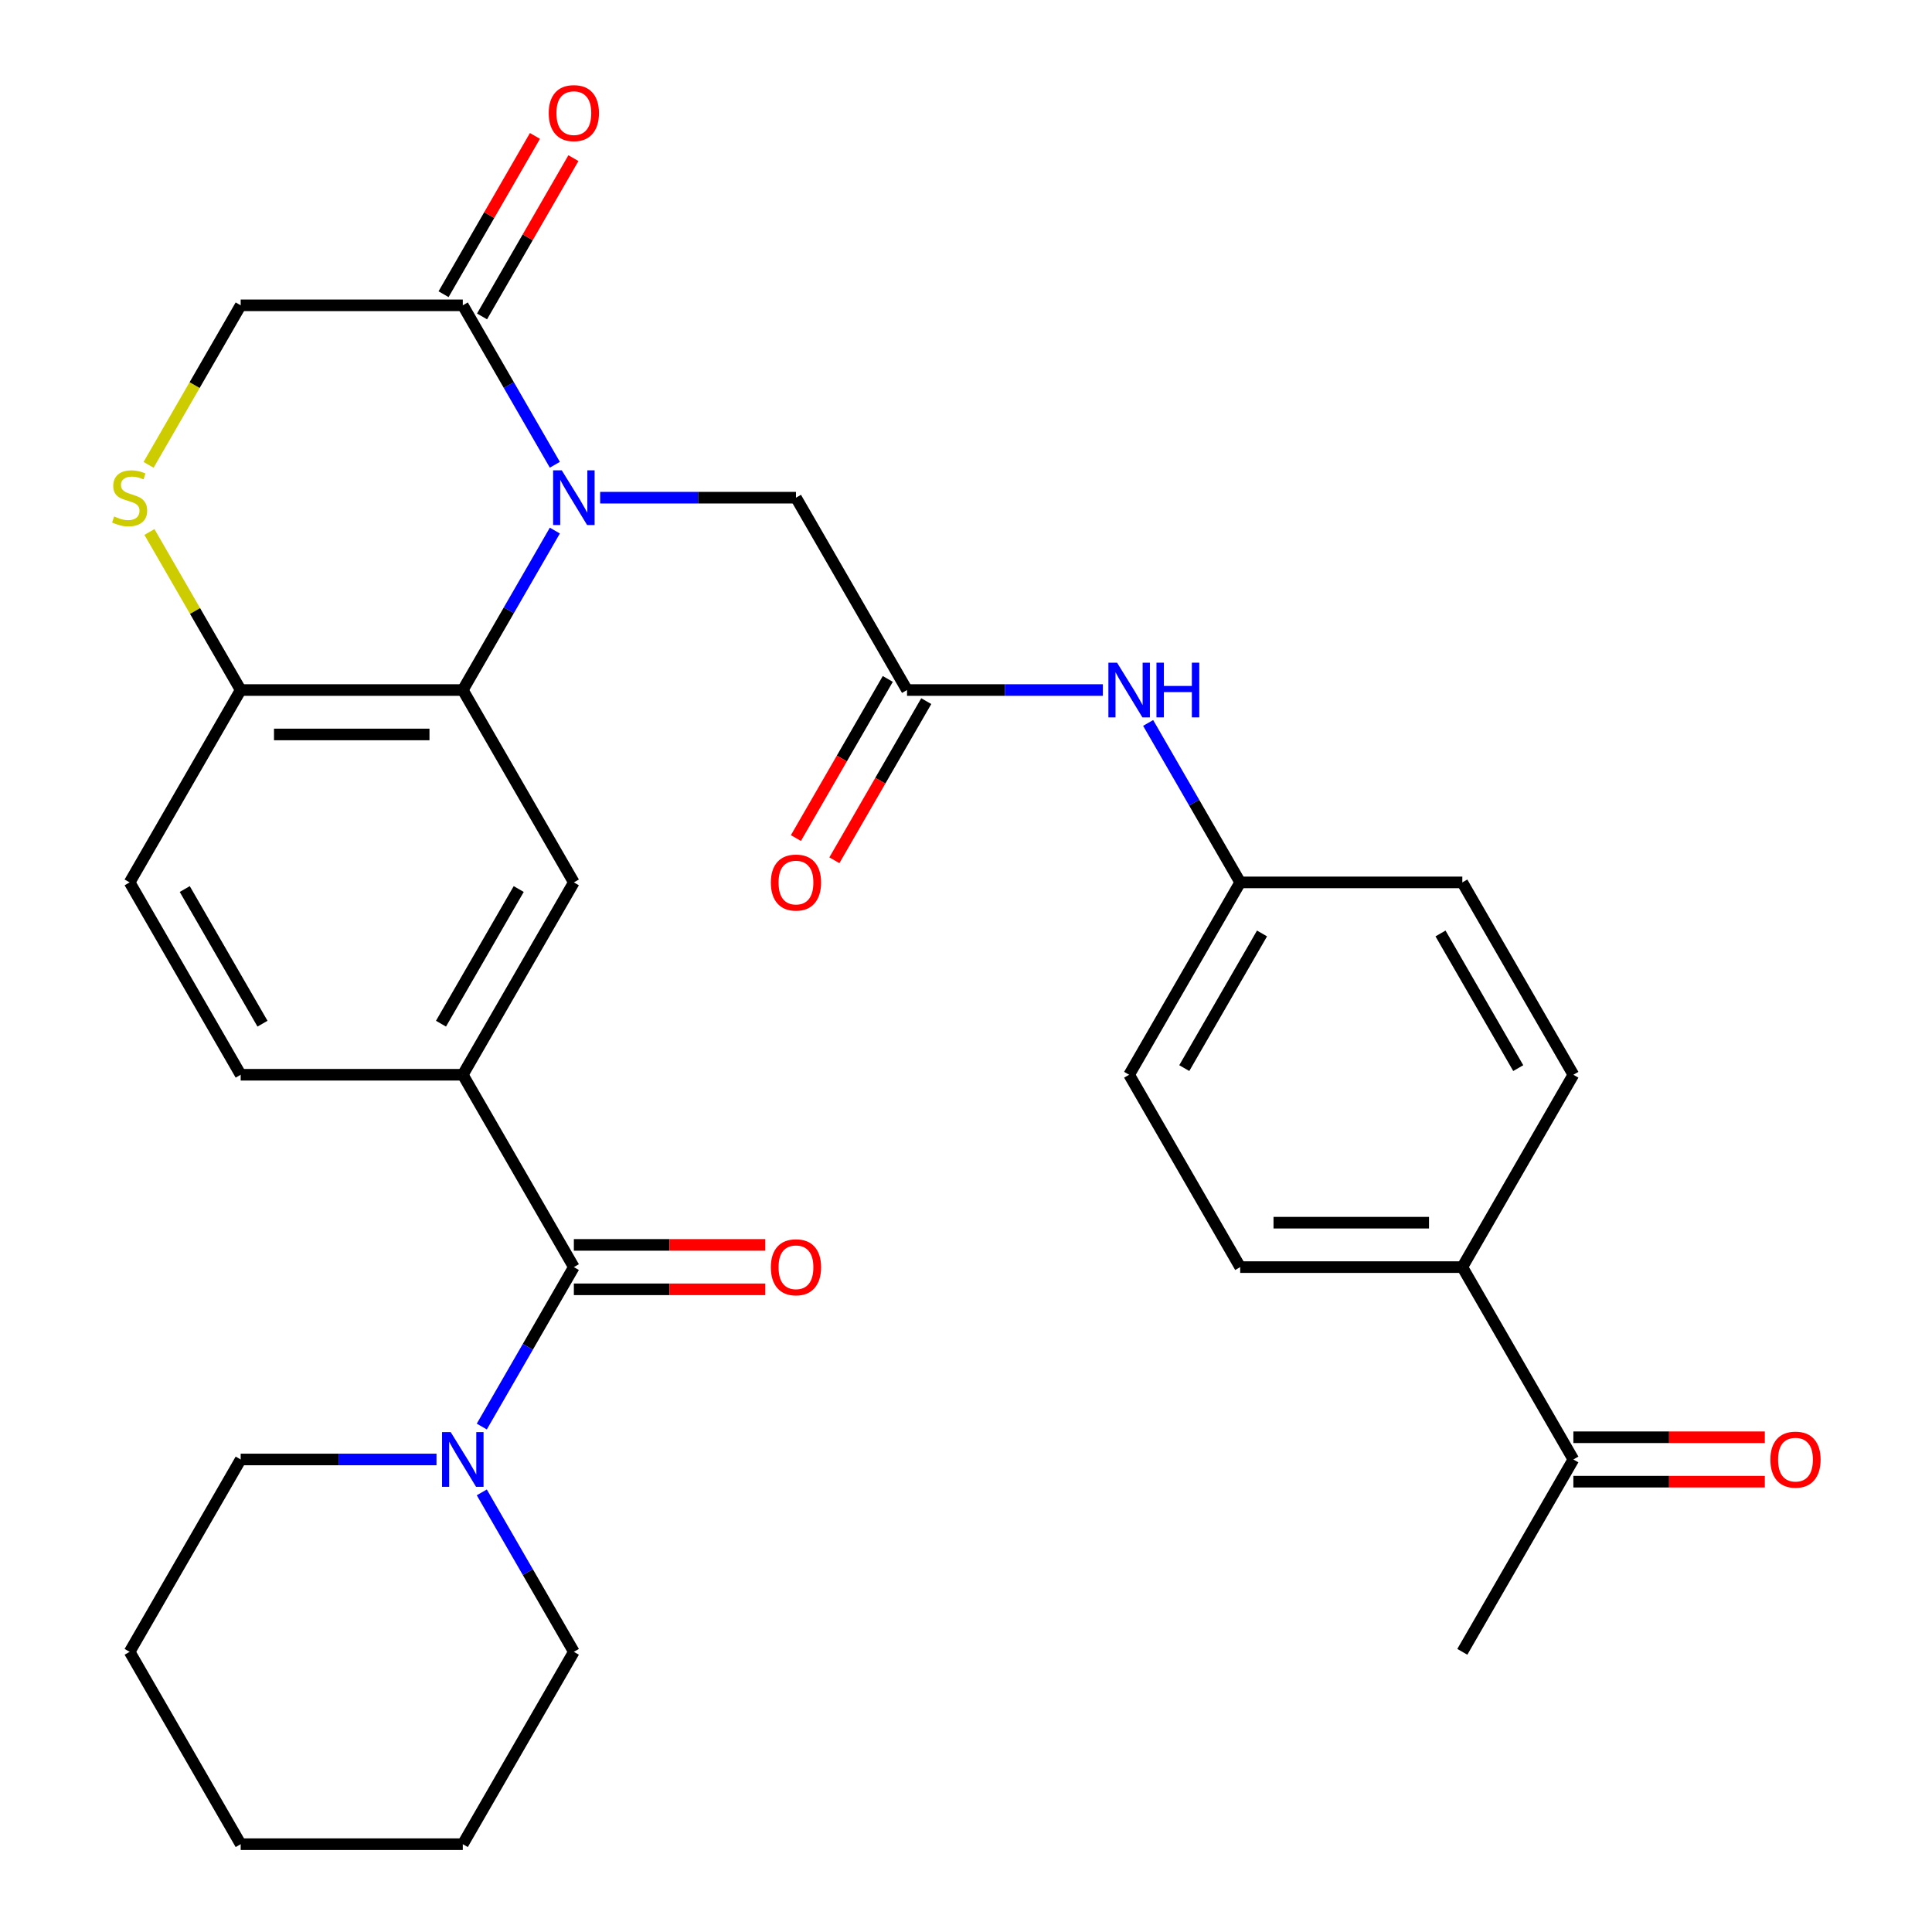 <?xml version='1.0' encoding='iso-8859-1'?>
<svg version='1.1' baseProfile='full'
              xmlns='http://www.w3.org/2000/svg'
                      xmlns:rdkit='http://www.rdkit.org/xml'
                      xmlns:xlink='http://www.w3.org/1999/xlink'
                  xml:space='preserve'
width='1000px' height='1000px' viewBox='0 0 1000 1000'>
<!-- END OF HEADER -->
<rect style='opacity:1.0;fill:#FFFFFF;stroke:none' width='1000' height='1000' x='0' y='0'> </rect>
<path class='bond-0' d='M 287.192,274.632 L 263.368,315.897' style='fill:none;fill-rule:evenodd;stroke:#0000FF;stroke-width:6px;stroke-linecap:butt;stroke-linejoin:miter;stroke-opacity:1' />
<path class='bond-0' d='M 263.368,315.897 L 239.544,357.162' style='fill:none;fill-rule:evenodd;stroke:#000000;stroke-width:6px;stroke-linecap:butt;stroke-linejoin:miter;stroke-opacity:1' />
<path class='bond-2' d='M 287.192,240.564 L 263.368,199.299' style='fill:none;fill-rule:evenodd;stroke:#0000FF;stroke-width:6px;stroke-linecap:butt;stroke-linejoin:miter;stroke-opacity:1' />
<path class='bond-2' d='M 263.368,199.299 L 239.544,158.034' style='fill:none;fill-rule:evenodd;stroke:#000000;stroke-width:6px;stroke-linecap:butt;stroke-linejoin:miter;stroke-opacity:1' />
<path class='bond-9' d='M 310.641,257.598 L 361.317,257.598' style='fill:none;fill-rule:evenodd;stroke:#0000FF;stroke-width:6px;stroke-linecap:butt;stroke-linejoin:miter;stroke-opacity:1' />
<path class='bond-9' d='M 361.317,257.598 L 411.994,257.598' style='fill:none;fill-rule:evenodd;stroke:#000000;stroke-width:6px;stroke-linecap:butt;stroke-linejoin:miter;stroke-opacity:1' />
<path class='bond-4' d='M 239.544,357.162 L 297.027,456.726' style='fill:none;fill-rule:evenodd;stroke:#000000;stroke-width:6px;stroke-linecap:butt;stroke-linejoin:miter;stroke-opacity:1' />
<path class='bond-8' d='M 239.544,357.162 L 124.577,357.162' style='fill:none;fill-rule:evenodd;stroke:#000000;stroke-width:6px;stroke-linecap:butt;stroke-linejoin:miter;stroke-opacity:1' />
<path class='bond-8' d='M 222.299,380.155 L 141.822,380.155' style='fill:none;fill-rule:evenodd;stroke:#000000;stroke-width:6px;stroke-linecap:butt;stroke-linejoin:miter;stroke-opacity:1' />
<path class='bond-1' d='M 297.027,655.854 L 239.544,556.29' style='fill:none;fill-rule:evenodd;stroke:#000000;stroke-width:6px;stroke-linecap:butt;stroke-linejoin:miter;stroke-opacity:1' />
<path class='bond-5' d='M 297.027,655.854 L 273.203,697.119' style='fill:none;fill-rule:evenodd;stroke:#000000;stroke-width:6px;stroke-linecap:butt;stroke-linejoin:miter;stroke-opacity:1' />
<path class='bond-5' d='M 273.203,697.119 L 249.379,738.383' style='fill:none;fill-rule:evenodd;stroke:#0000FF;stroke-width:6px;stroke-linecap:butt;stroke-linejoin:miter;stroke-opacity:1' />
<path class='bond-13' d='M 297.027,667.35 L 346.573,667.35' style='fill:none;fill-rule:evenodd;stroke:#000000;stroke-width:6px;stroke-linecap:butt;stroke-linejoin:miter;stroke-opacity:1' />
<path class='bond-13' d='M 346.573,667.35 L 396.119,667.35' style='fill:none;fill-rule:evenodd;stroke:#FF0000;stroke-width:6px;stroke-linecap:butt;stroke-linejoin:miter;stroke-opacity:1' />
<path class='bond-13' d='M 297.027,644.357 L 346.573,644.357' style='fill:none;fill-rule:evenodd;stroke:#000000;stroke-width:6px;stroke-linecap:butt;stroke-linejoin:miter;stroke-opacity:1' />
<path class='bond-13' d='M 346.573,644.357 L 396.119,644.357' style='fill:none;fill-rule:evenodd;stroke:#FF0000;stroke-width:6px;stroke-linecap:butt;stroke-linejoin:miter;stroke-opacity:1' />
<path class='bond-10' d='M 239.544,158.034 L 124.577,158.034' style='fill:none;fill-rule:evenodd;stroke:#000000;stroke-width:6px;stroke-linecap:butt;stroke-linejoin:miter;stroke-opacity:1' />
<path class='bond-15' d='M 249.5,163.782 L 273.151,122.817' style='fill:none;fill-rule:evenodd;stroke:#000000;stroke-width:6px;stroke-linecap:butt;stroke-linejoin:miter;stroke-opacity:1' />
<path class='bond-15' d='M 273.151,122.817 L 296.802,81.853' style='fill:none;fill-rule:evenodd;stroke:#FF0000;stroke-width:6px;stroke-linecap:butt;stroke-linejoin:miter;stroke-opacity:1' />
<path class='bond-15' d='M 229.587,152.286 L 253.239,111.321' style='fill:none;fill-rule:evenodd;stroke:#000000;stroke-width:6px;stroke-linecap:butt;stroke-linejoin:miter;stroke-opacity:1' />
<path class='bond-15' d='M 253.239,111.321 L 276.89,70.356' style='fill:none;fill-rule:evenodd;stroke:#FF0000;stroke-width:6px;stroke-linecap:butt;stroke-linejoin:miter;stroke-opacity:1' />
<path class='bond-3' d='M 239.544,556.29 L 297.027,456.726' style='fill:none;fill-rule:evenodd;stroke:#000000;stroke-width:6px;stroke-linecap:butt;stroke-linejoin:miter;stroke-opacity:1' />
<path class='bond-3' d='M 228.254,529.858 L 268.492,460.164' style='fill:none;fill-rule:evenodd;stroke:#000000;stroke-width:6px;stroke-linecap:butt;stroke-linejoin:miter;stroke-opacity:1' />
<path class='bond-32' d='M 239.544,556.29 L 124.577,556.29' style='fill:none;fill-rule:evenodd;stroke:#000000;stroke-width:6px;stroke-linecap:butt;stroke-linejoin:miter;stroke-opacity:1' />
<path class='bond-25' d='M 225.93,755.418 L 175.254,755.418' style='fill:none;fill-rule:evenodd;stroke:#0000FF;stroke-width:6px;stroke-linecap:butt;stroke-linejoin:miter;stroke-opacity:1' />
<path class='bond-25' d='M 175.254,755.418 L 124.577,755.418' style='fill:none;fill-rule:evenodd;stroke:#000000;stroke-width:6px;stroke-linecap:butt;stroke-linejoin:miter;stroke-opacity:1' />
<path class='bond-26' d='M 249.379,772.452 L 273.203,813.717' style='fill:none;fill-rule:evenodd;stroke:#0000FF;stroke-width:6px;stroke-linecap:butt;stroke-linejoin:miter;stroke-opacity:1' />
<path class='bond-26' d='M 273.203,813.717 L 297.027,854.982' style='fill:none;fill-rule:evenodd;stroke:#000000;stroke-width:6px;stroke-linecap:butt;stroke-linejoin:miter;stroke-opacity:1' />
<path class='bond-6' d='M 76.906,240.604 L 100.742,199.319' style='fill:none;fill-rule:evenodd;stroke:#CCCC00;stroke-width:6px;stroke-linecap:butt;stroke-linejoin:miter;stroke-opacity:1' />
<path class='bond-6' d='M 100.742,199.319 L 124.577,158.034' style='fill:none;fill-rule:evenodd;stroke:#000000;stroke-width:6px;stroke-linecap:butt;stroke-linejoin:miter;stroke-opacity:1' />
<path class='bond-31' d='M 77.344,275.352 L 100.961,316.257' style='fill:none;fill-rule:evenodd;stroke:#CCCC00;stroke-width:6px;stroke-linecap:butt;stroke-linejoin:miter;stroke-opacity:1' />
<path class='bond-31' d='M 100.961,316.257 L 124.577,357.162' style='fill:none;fill-rule:evenodd;stroke:#000000;stroke-width:6px;stroke-linecap:butt;stroke-linejoin:miter;stroke-opacity:1' />
<path class='bond-7' d='M 469.477,357.162 L 411.994,257.598' style='fill:none;fill-rule:evenodd;stroke:#000000;stroke-width:6px;stroke-linecap:butt;stroke-linejoin:miter;stroke-opacity:1' />
<path class='bond-11' d='M 469.477,357.162 L 520.153,357.162' style='fill:none;fill-rule:evenodd;stroke:#000000;stroke-width:6px;stroke-linecap:butt;stroke-linejoin:miter;stroke-opacity:1' />
<path class='bond-11' d='M 520.153,357.162 L 570.829,357.162' style='fill:none;fill-rule:evenodd;stroke:#0000FF;stroke-width:6px;stroke-linecap:butt;stroke-linejoin:miter;stroke-opacity:1' />
<path class='bond-17' d='M 459.521,351.414 L 435.742,392.598' style='fill:none;fill-rule:evenodd;stroke:#000000;stroke-width:6px;stroke-linecap:butt;stroke-linejoin:miter;stroke-opacity:1' />
<path class='bond-17' d='M 435.742,392.598 L 411.964,433.783' style='fill:none;fill-rule:evenodd;stroke:#FF0000;stroke-width:6px;stroke-linecap:butt;stroke-linejoin:miter;stroke-opacity:1' />
<path class='bond-17' d='M 479.433,362.91 L 455.655,404.095' style='fill:none;fill-rule:evenodd;stroke:#000000;stroke-width:6px;stroke-linecap:butt;stroke-linejoin:miter;stroke-opacity:1' />
<path class='bond-17' d='M 455.655,404.095 L 431.877,445.28' style='fill:none;fill-rule:evenodd;stroke:#FF0000;stroke-width:6px;stroke-linecap:butt;stroke-linejoin:miter;stroke-opacity:1' />
<path class='bond-18' d='M 124.577,357.162 L 67.094,456.726' style='fill:none;fill-rule:evenodd;stroke:#000000;stroke-width:6px;stroke-linecap:butt;stroke-linejoin:miter;stroke-opacity:1' />
<path class='bond-22' d='M 594.278,374.196 L 618.102,415.461' style='fill:none;fill-rule:evenodd;stroke:#0000FF;stroke-width:6px;stroke-linecap:butt;stroke-linejoin:miter;stroke-opacity:1' />
<path class='bond-22' d='M 618.102,415.461 L 641.927,456.726' style='fill:none;fill-rule:evenodd;stroke:#000000;stroke-width:6px;stroke-linecap:butt;stroke-linejoin:miter;stroke-opacity:1' />
<path class='bond-12' d='M 814.376,755.418 L 756.893,655.854' style='fill:none;fill-rule:evenodd;stroke:#000000;stroke-width:6px;stroke-linecap:butt;stroke-linejoin:miter;stroke-opacity:1' />
<path class='bond-19' d='M 814.376,766.914 L 863.923,766.914' style='fill:none;fill-rule:evenodd;stroke:#000000;stroke-width:6px;stroke-linecap:butt;stroke-linejoin:miter;stroke-opacity:1' />
<path class='bond-19' d='M 863.923,766.914 L 913.469,766.914' style='fill:none;fill-rule:evenodd;stroke:#FF0000;stroke-width:6px;stroke-linecap:butt;stroke-linejoin:miter;stroke-opacity:1' />
<path class='bond-19' d='M 814.376,743.921 L 863.923,743.921' style='fill:none;fill-rule:evenodd;stroke:#000000;stroke-width:6px;stroke-linecap:butt;stroke-linejoin:miter;stroke-opacity:1' />
<path class='bond-19' d='M 863.923,743.921 L 913.469,743.921' style='fill:none;fill-rule:evenodd;stroke:#FF0000;stroke-width:6px;stroke-linecap:butt;stroke-linejoin:miter;stroke-opacity:1' />
<path class='bond-27' d='M 814.376,755.418 L 756.893,854.982' style='fill:none;fill-rule:evenodd;stroke:#000000;stroke-width:6px;stroke-linecap:butt;stroke-linejoin:miter;stroke-opacity:1' />
<path class='bond-14' d='M 756.893,655.854 L 641.927,655.854' style='fill:none;fill-rule:evenodd;stroke:#000000;stroke-width:6px;stroke-linecap:butt;stroke-linejoin:miter;stroke-opacity:1' />
<path class='bond-14' d='M 739.648,632.86 L 659.172,632.86' style='fill:none;fill-rule:evenodd;stroke:#000000;stroke-width:6px;stroke-linecap:butt;stroke-linejoin:miter;stroke-opacity:1' />
<path class='bond-33' d='M 756.893,655.854 L 814.376,556.29' style='fill:none;fill-rule:evenodd;stroke:#000000;stroke-width:6px;stroke-linecap:butt;stroke-linejoin:miter;stroke-opacity:1' />
<path class='bond-16' d='M 124.577,556.29 L 67.094,456.726' style='fill:none;fill-rule:evenodd;stroke:#000000;stroke-width:6px;stroke-linecap:butt;stroke-linejoin:miter;stroke-opacity:1' />
<path class='bond-16' d='M 135.868,529.858 L 95.629,460.164' style='fill:none;fill-rule:evenodd;stroke:#000000;stroke-width:6px;stroke-linecap:butt;stroke-linejoin:miter;stroke-opacity:1' />
<path class='bond-20' d='M 814.376,556.29 L 756.893,456.726' style='fill:none;fill-rule:evenodd;stroke:#000000;stroke-width:6px;stroke-linecap:butt;stroke-linejoin:miter;stroke-opacity:1' />
<path class='bond-20' d='M 785.841,552.852 L 745.603,483.157' style='fill:none;fill-rule:evenodd;stroke:#000000;stroke-width:6px;stroke-linecap:butt;stroke-linejoin:miter;stroke-opacity:1' />
<path class='bond-21' d='M 641.927,655.854 L 584.443,556.29' style='fill:none;fill-rule:evenodd;stroke:#000000;stroke-width:6px;stroke-linecap:butt;stroke-linejoin:miter;stroke-opacity:1' />
<path class='bond-23' d='M 641.927,456.726 L 756.893,456.726' style='fill:none;fill-rule:evenodd;stroke:#000000;stroke-width:6px;stroke-linecap:butt;stroke-linejoin:miter;stroke-opacity:1' />
<path class='bond-24' d='M 641.927,456.726 L 584.443,556.29' style='fill:none;fill-rule:evenodd;stroke:#000000;stroke-width:6px;stroke-linecap:butt;stroke-linejoin:miter;stroke-opacity:1' />
<path class='bond-24' d='M 653.217,483.157 L 612.979,552.852' style='fill:none;fill-rule:evenodd;stroke:#000000;stroke-width:6px;stroke-linecap:butt;stroke-linejoin:miter;stroke-opacity:1' />
<path class='bond-28' d='M 124.577,755.418 L 67.094,854.982' style='fill:none;fill-rule:evenodd;stroke:#000000;stroke-width:6px;stroke-linecap:butt;stroke-linejoin:miter;stroke-opacity:1' />
<path class='bond-29' d='M 297.027,854.982 L 239.544,954.545' style='fill:none;fill-rule:evenodd;stroke:#000000;stroke-width:6px;stroke-linecap:butt;stroke-linejoin:miter;stroke-opacity:1' />
<path class='bond-34' d='M 67.094,854.982 L 124.577,954.545' style='fill:none;fill-rule:evenodd;stroke:#000000;stroke-width:6px;stroke-linecap:butt;stroke-linejoin:miter;stroke-opacity:1' />
<path class='bond-30' d='M 239.544,954.545 L 124.577,954.545' style='fill:none;fill-rule:evenodd;stroke:#000000;stroke-width:6px;stroke-linecap:butt;stroke-linejoin:miter;stroke-opacity:1' />
<path  class='atom-0' d='M 290.767 243.438
L 300.047 258.438
Q 300.967 259.918, 302.447 262.598
Q 303.927 265.278, 304.007 265.438
L 304.007 243.438
L 307.767 243.438
L 307.767 271.758
L 303.887 271.758
L 293.927 255.358
Q 292.767 253.438, 291.527 251.238
Q 290.327 249.038, 289.967 248.358
L 289.967 271.758
L 286.287 271.758
L 286.287 243.438
L 290.767 243.438
' fill='#0000FF'/>
<path  class='atom-6' d='M 233.284 741.258
L 242.564 756.258
Q 243.484 757.738, 244.964 760.418
Q 246.444 763.098, 246.524 763.258
L 246.524 741.258
L 250.284 741.258
L 250.284 769.578
L 246.404 769.578
L 236.444 753.178
Q 235.284 751.258, 234.044 749.058
Q 232.844 746.858, 232.484 746.178
L 232.484 769.578
L 228.804 769.578
L 228.804 741.258
L 233.284 741.258
' fill='#0000FF'/>
<path  class='atom-7' d='M 59.094 267.318
Q 59.414 267.438, 60.734 267.998
Q 62.054 268.558, 63.494 268.918
Q 64.974 269.238, 66.414 269.238
Q 69.094 269.238, 70.654 267.958
Q 72.214 266.638, 72.214 264.358
Q 72.214 262.798, 71.414 261.838
Q 70.654 260.878, 69.454 260.358
Q 68.254 259.838, 66.254 259.238
Q 63.734 258.478, 62.214 257.758
Q 60.734 257.038, 59.654 255.518
Q 58.614 253.998, 58.614 251.438
Q 58.614 247.878, 61.014 245.678
Q 63.454 243.478, 68.254 243.478
Q 71.534 243.478, 75.254 245.038
L 74.334 248.118
Q 70.934 246.718, 68.374 246.718
Q 65.614 246.718, 64.094 247.878
Q 62.574 248.998, 62.614 250.958
Q 62.614 252.478, 63.374 253.398
Q 64.174 254.318, 65.294 254.838
Q 66.454 255.358, 68.374 255.958
Q 70.934 256.758, 72.454 257.558
Q 73.974 258.358, 75.054 259.998
Q 76.174 261.598, 76.174 264.358
Q 76.174 268.278, 73.534 270.398
Q 70.934 272.478, 66.574 272.478
Q 64.054 272.478, 62.134 271.918
Q 60.254 271.398, 58.014 270.478
L 59.094 267.318
' fill='#CCCC00'/>
<path  class='atom-12' d='M 578.183 343.002
L 587.463 358.002
Q 588.383 359.482, 589.863 362.162
Q 591.343 364.842, 591.423 365.002
L 591.423 343.002
L 595.183 343.002
L 595.183 371.322
L 591.303 371.322
L 581.343 354.922
Q 580.183 353.002, 578.943 350.802
Q 577.743 348.602, 577.383 347.922
L 577.383 371.322
L 573.703 371.322
L 573.703 343.002
L 578.183 343.002
' fill='#0000FF'/>
<path  class='atom-12' d='M 598.583 343.002
L 602.423 343.002
L 602.423 355.042
L 616.903 355.042
L 616.903 343.002
L 620.743 343.002
L 620.743 371.322
L 616.903 371.322
L 616.903 358.242
L 602.423 358.242
L 602.423 371.322
L 598.583 371.322
L 598.583 343.002
' fill='#0000FF'/>
<path  class='atom-14' d='M 398.994 655.934
Q 398.994 649.134, 402.354 645.334
Q 405.714 641.534, 411.994 641.534
Q 418.274 641.534, 421.634 645.334
Q 424.994 649.134, 424.994 655.934
Q 424.994 662.814, 421.594 666.734
Q 418.194 670.614, 411.994 670.614
Q 405.754 670.614, 402.354 666.734
Q 398.994 662.854, 398.994 655.934
M 411.994 667.414
Q 416.314 667.414, 418.634 664.534
Q 420.994 661.614, 420.994 655.934
Q 420.994 650.374, 418.634 647.574
Q 416.314 644.734, 411.994 644.734
Q 407.674 644.734, 405.314 647.534
Q 402.994 650.334, 402.994 655.934
Q 402.994 661.654, 405.314 664.534
Q 407.674 667.414, 411.994 667.414
' fill='#FF0000'/>
<path  class='atom-16' d='M 284.027 58.55
Q 284.027 51.75, 287.387 47.95
Q 290.747 44.15, 297.027 44.15
Q 303.307 44.15, 306.667 47.95
Q 310.027 51.75, 310.027 58.55
Q 310.027 65.43, 306.627 69.35
Q 303.227 73.23, 297.027 73.23
Q 290.787 73.23, 287.387 69.35
Q 284.027 65.47, 284.027 58.55
M 297.027 70.03
Q 301.347 70.03, 303.667 67.15
Q 306.027 64.23, 306.027 58.55
Q 306.027 52.99, 303.667 50.19
Q 301.347 47.35, 297.027 47.35
Q 292.707 47.35, 290.347 50.15
Q 288.027 52.95, 288.027 58.55
Q 288.027 64.27, 290.347 67.15
Q 292.707 70.03, 297.027 70.03
' fill='#FF0000'/>
<path  class='atom-18' d='M 398.994 456.806
Q 398.994 450.006, 402.354 446.206
Q 405.714 442.406, 411.994 442.406
Q 418.274 442.406, 421.634 446.206
Q 424.994 450.006, 424.994 456.806
Q 424.994 463.686, 421.594 467.606
Q 418.194 471.486, 411.994 471.486
Q 405.754 471.486, 402.354 467.606
Q 398.994 463.726, 398.994 456.806
M 411.994 468.286
Q 416.314 468.286, 418.634 465.406
Q 420.994 462.486, 420.994 456.806
Q 420.994 451.246, 418.634 448.446
Q 416.314 445.606, 411.994 445.606
Q 407.674 445.606, 405.314 448.406
Q 402.994 451.206, 402.994 456.806
Q 402.994 462.526, 405.314 465.406
Q 407.674 468.286, 411.994 468.286
' fill='#FF0000'/>
<path  class='atom-20' d='M 916.343 755.498
Q 916.343 748.698, 919.703 744.898
Q 923.063 741.098, 929.343 741.098
Q 935.623 741.098, 938.983 744.898
Q 942.343 748.698, 942.343 755.498
Q 942.343 762.378, 938.943 766.298
Q 935.543 770.178, 929.343 770.178
Q 923.103 770.178, 919.703 766.298
Q 916.343 762.418, 916.343 755.498
M 929.343 766.978
Q 933.663 766.978, 935.983 764.098
Q 938.343 761.178, 938.343 755.498
Q 938.343 749.938, 935.983 747.138
Q 933.663 744.298, 929.343 744.298
Q 925.023 744.298, 922.663 747.098
Q 920.343 749.898, 920.343 755.498
Q 920.343 761.218, 922.663 764.098
Q 925.023 766.978, 929.343 766.978
' fill='#FF0000'/>
</svg>
